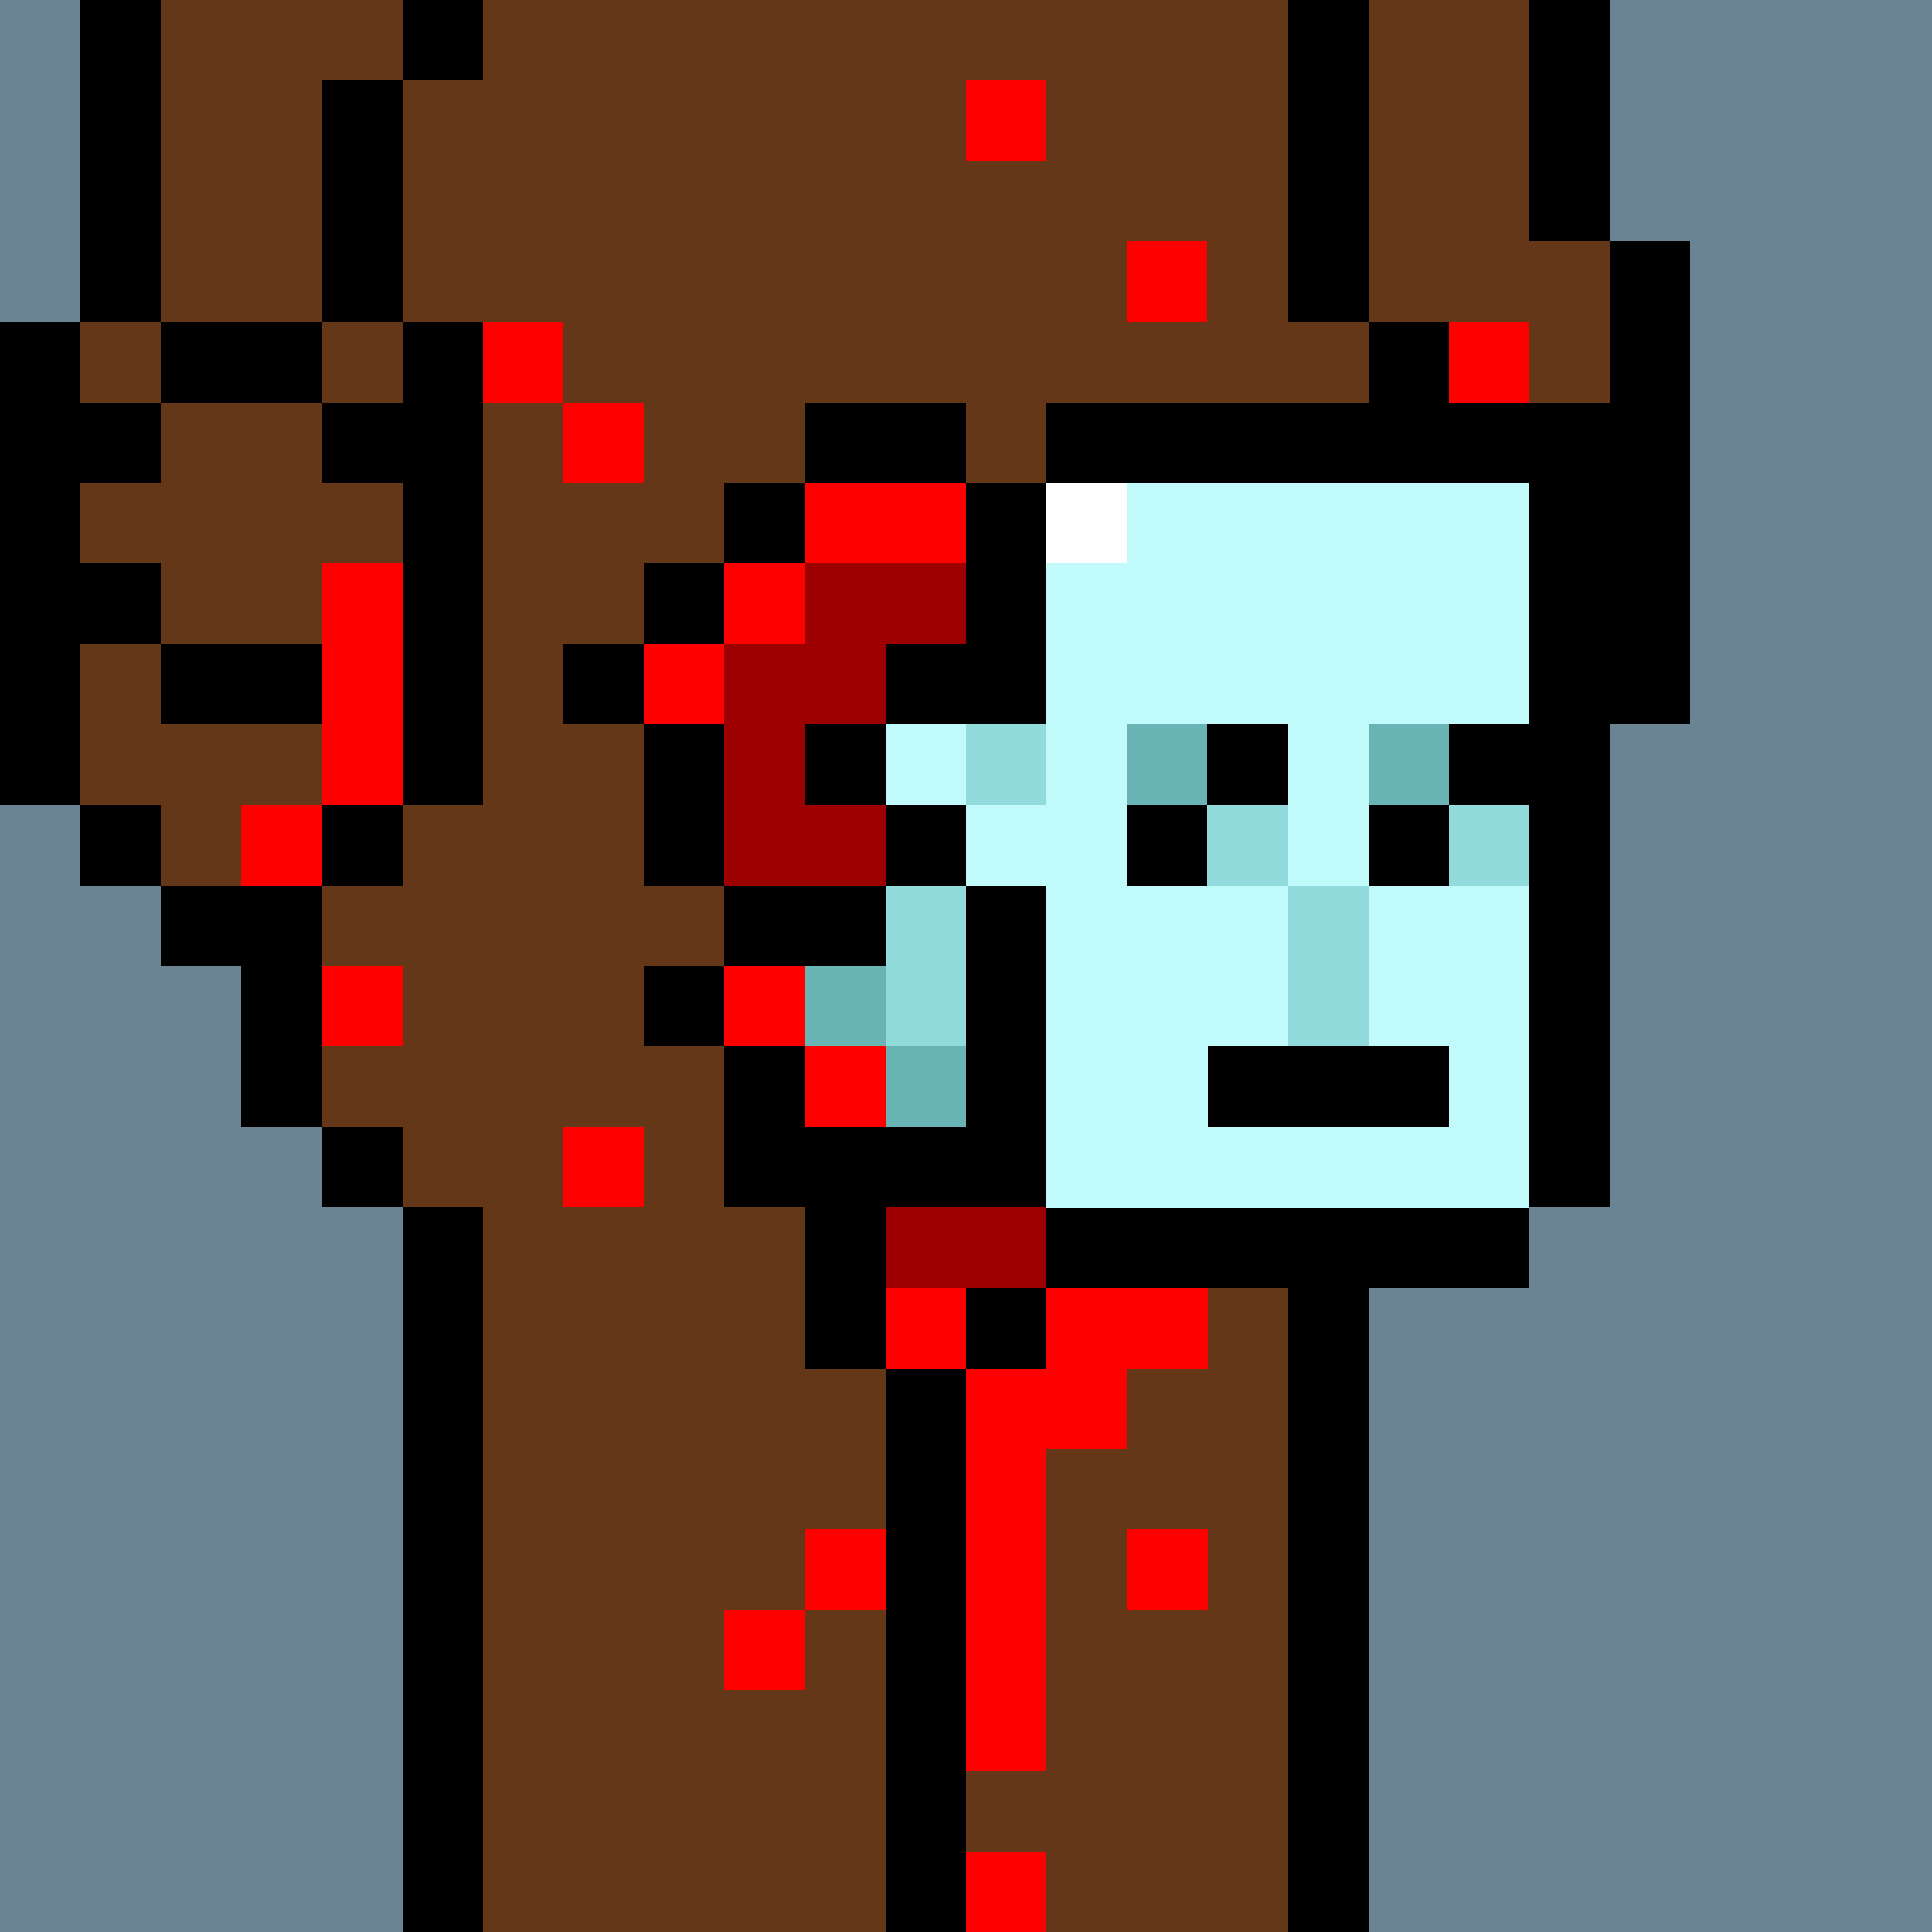 <svg width="336" height="336" viewBox="0 0 24 24" xmlns="http://www.w3.org/2000/svg" fill-rule="evenodd" shape-rendering="crispEdges"><path id="bg" fill="#6a8494" d="M0 0h24v24H0z"/><g id="bods.006"><path d="M12 24V13h-1v11h1zm-6 0v-9H5v9h1zm11 0V12h-1v12h1zM5 14H4v1h1v-1zm-3-2h1v2h1v-3H2v1zm3-2H4v1h1v-1zm-3 0H1v1h1v-1zm16 2v-1h1v-1h-1V4h-1v8h1zM1 10V4H0v6h1zm5 0V4H5v6h1zm14-1h-1v1h1V9zm1 0V3h-1v6h1zm-4-5V0h-1v4h1zM5 4V1H4v3h1zM2 4V0H1v4h1zm18-1V0h-1v3h1zM6 0H5v1h1V0z"/><path fill="#643719" d="M16 4V0H6v1H5v3h1v6H5v1H4v3h1v1h1v9h5V13h1v11h4V12h1V4h-1zM2 11h2v-1h1V4H4V1h1V0H2v4H1v6h1v1zm17-8V0h-2v4h1v6h1V9h1V3h-1z"/></g><g id="tats.150"><path fill="hsla(0, 0%, 0%, 0.569)" d="M2 9h2V8H2v1zm17-1h-1v1h1V8zM2 7H1v1h1V7zm3 0H4v1h1V7zm15 0h-1v1h1V7zM2 5H1v1h1V5zm3 0H4v1h1V5zm15 0h-1v1h1V5zM4 4H2v1h2V4zm15 0h-1v1h1V4z"/></g><g id="gunk.149"><path fill="red" d="M13 23h-1v1h1v-1zm0-1v-4h1v-1h1v-1h-2v1h-1v5h1zm-3-2H9v1h1v-1zm1-1h-1v1h1v-1zm4 0h-1v1h1v-1zm-3-3h-1v1h1v-1zm-4-2H7v1h1v-1zm3-1h-1v1h1v-1zm-6-1H4v1h1v-1zm5 0H9v1h1v-1zm-6-2H3v1h1v-1zm1 0V7H4v3h1zm4-2H8v1h1V8zm1-1H9v1h1V7zm2-1h-2v1h2V6zM8 5H7v1h1V5zM7 4H6v1h1V4zm12 0h-1v1h1V4zm-4-1h-1v1h1V3zm-2-2h-1v1h1V1z"/><path d="M12 17h-1v1h1v-1zm-3-2h1v2h1v-2h2v-4h-1v3h-2v-1H9v2zm4 1h-1v1h1v-1zm6-1h-6v1h6v-1zm-1-4v-1h1v5h1V6h-1v3h-1v1h-1v1h1zm0 2h-3v1h3v-1zm-9-1H8v1h1v-1zm2-1H9v1h2v-1zm-2 0V9H8v2h1zm3-1h-1v1h1v-1zm3 0h-1v1h1v-1zm-4-1h-1v1h1V9zm5 0h-1v1h1V9zM8 8H7v1h1V8zm5 1V6h-1v2h-1v1h2zM9 7H8v1h1V7zm1-1H9v1h1V6zm9-1h-6v1h6V5zm-7 0h-2v1h2V5z"/><path fill="#fff" d="M13 6h1v1h-1z"/><path fill="#c1fafa" d="M17 9h2V6h-5v1h-1v3h-1v1h1v4h6v-4h-2v2h1v1h-3v-1h1v-2h-2V9h2v2h1V9zm-5 0h-1v1h1V9z"/><path fill="#9c0000" d="M13 15h-2v1h2v-1zm-3-7H9v3h2v-1h-1V9h1V8h1V7h-2v1z"/><path fill="#91dbdc" d="M16 11v2h1v-2h-1zm-5 0v2h1v-2h-1zm5-1h-1v1h1v-1zm3 0h-1v1h1v-1zm-6-1h-1v1h1V9z"/><path fill="#69b4b5" d="M12 13h-1v1h1v-1zm-1-1h-1v1h1v-1zm4-3h-1v1h1V9zm3 0h-1v1h1V9z"/></g></svg>